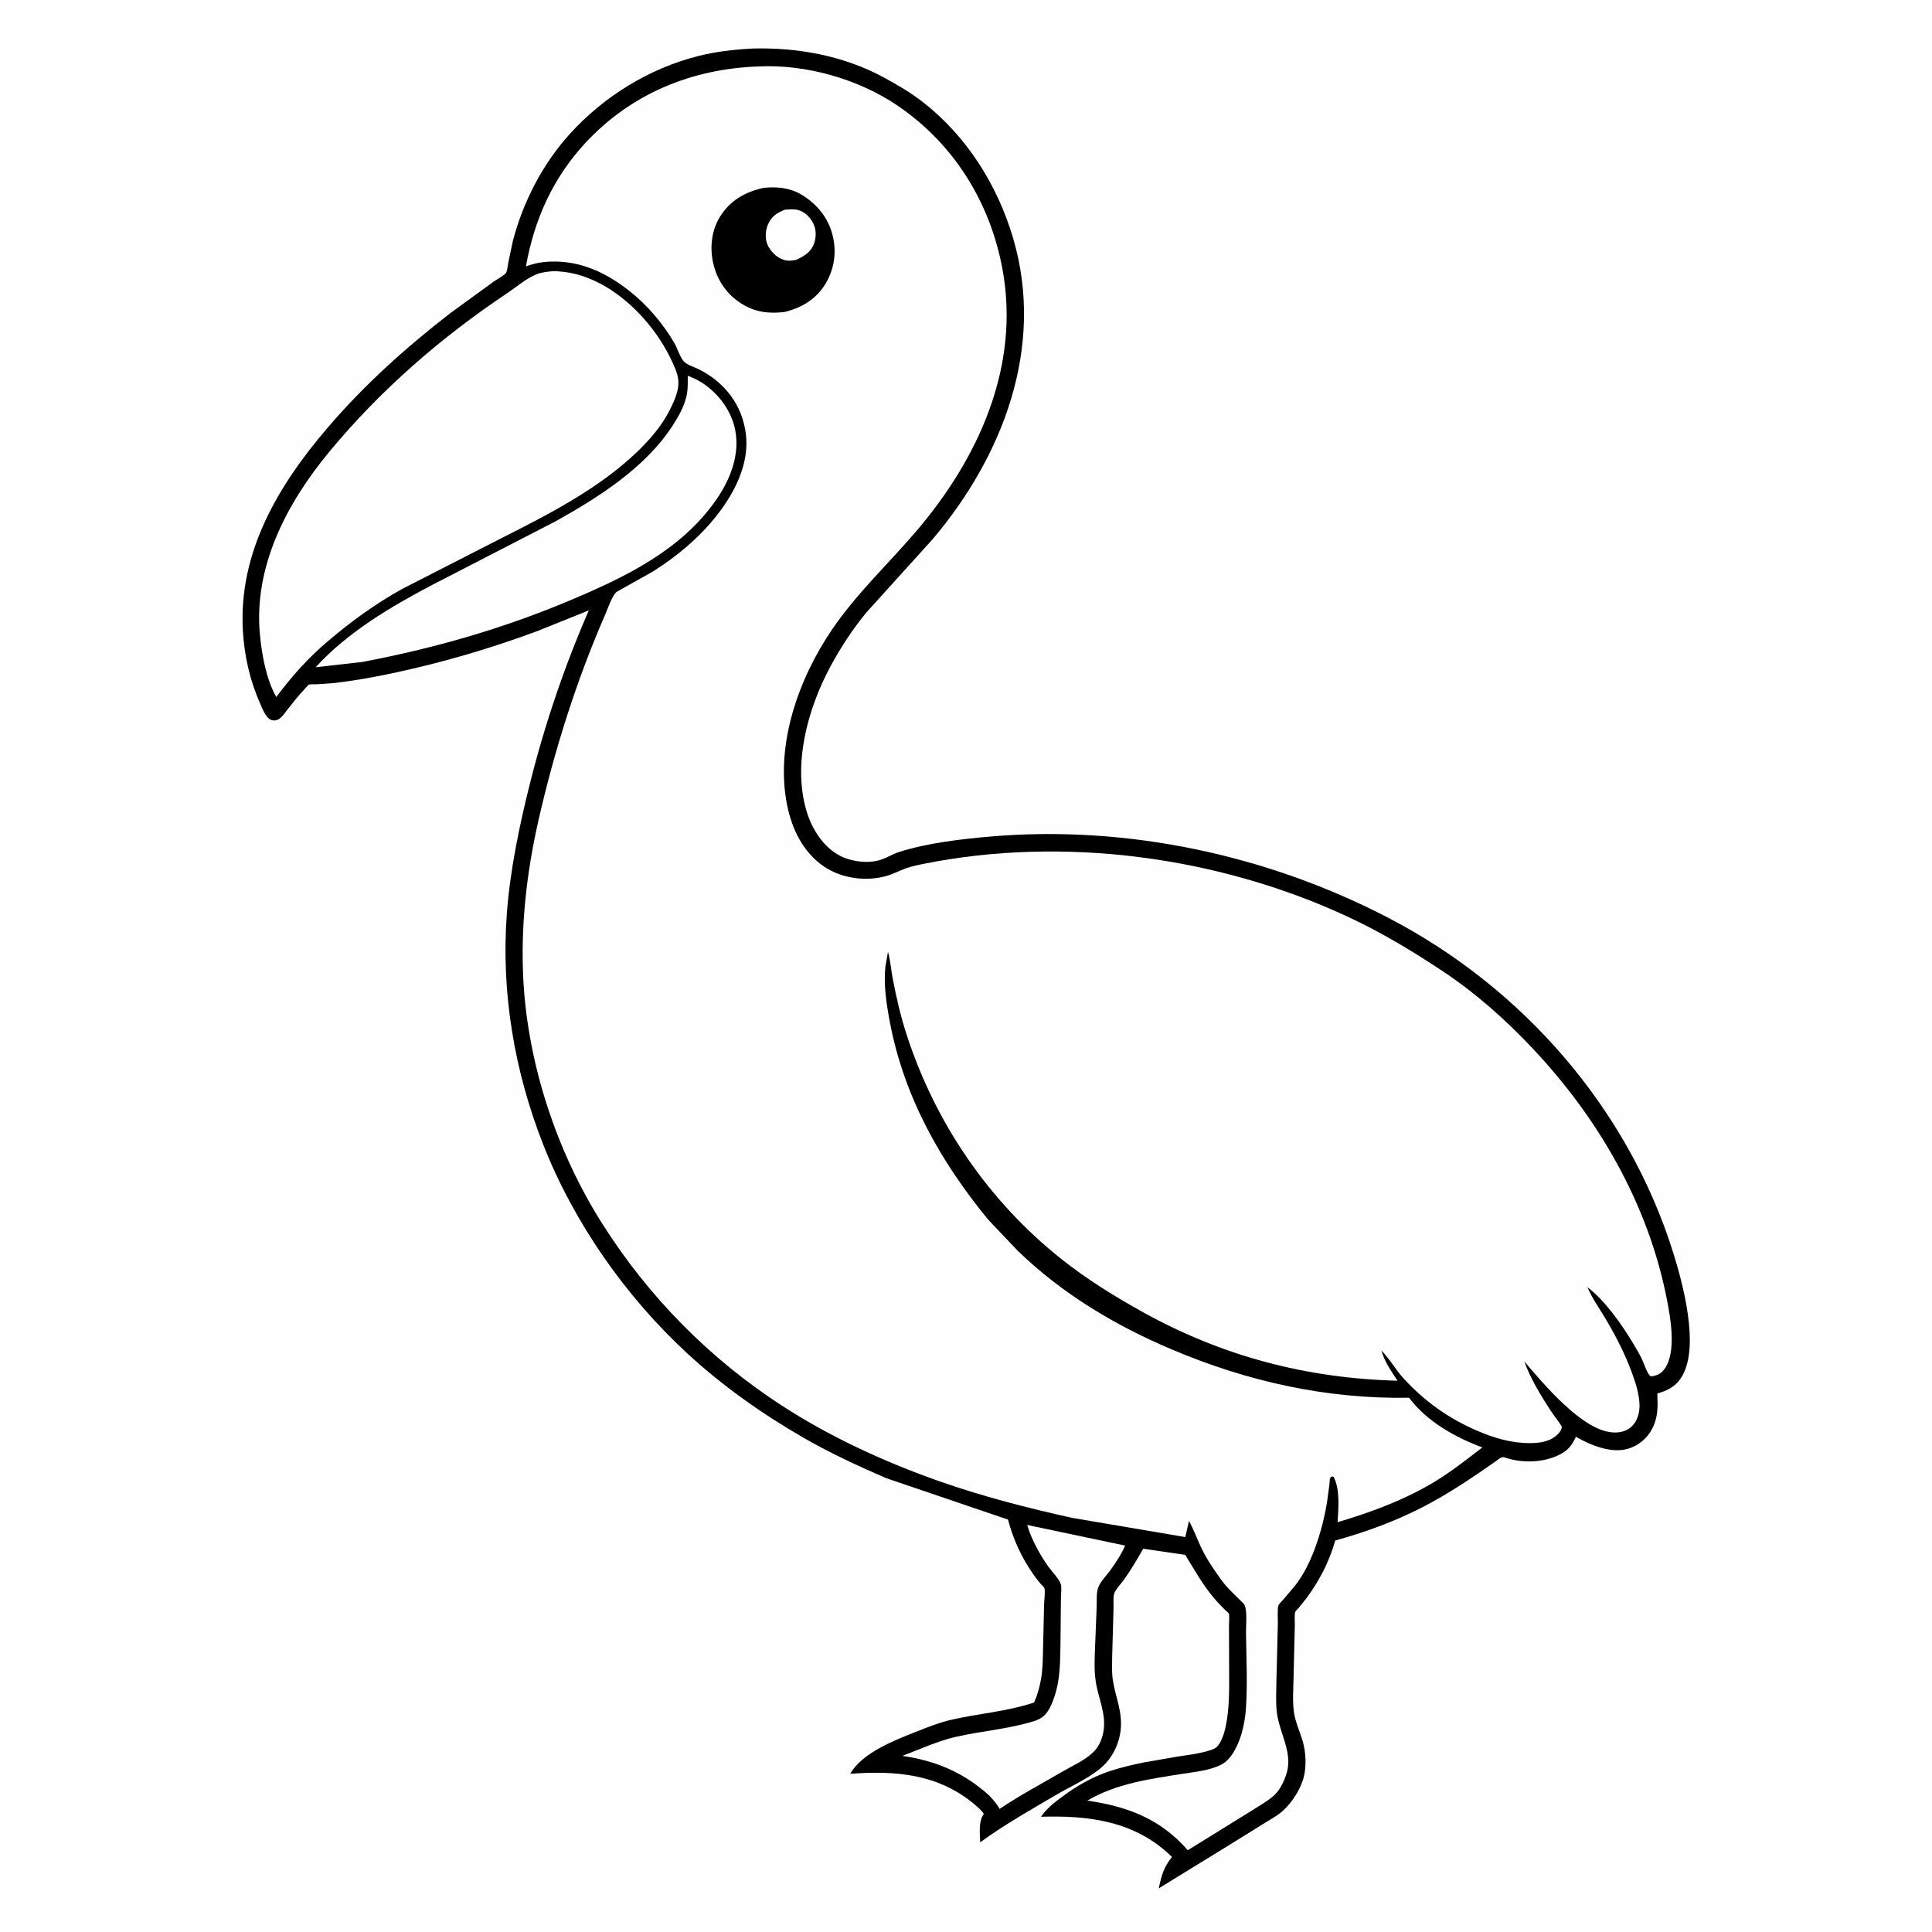 <svg version="1.1" xmlns="http://www.w3.org/2000/svg" style="display: block;" viewBox="0 0 2048 2048" width="1024" height="1024">
<path transform="translate(0,0)" fill="rgb(254,254,254)" d="M -0 -0 L 2048 0 L 2048 2048 L -0 2048 L -0 -0 z"/>
<path transform="translate(0,0)" fill="rgb(0,0,0)" d="M 798.508 51.424 C 846.045 50.222 894.845 59.237 936.9 82.132 C 951.182 89.907 965.108 97.963 977.974 107.96 C 1024.76 144.312 1057.41 196.247 1074.03 252.74 C 1107.87 367.782 1063.15 483.801 988.334 571.915 L 918.42 649.226 C 903.977 666.814 891.301 686.068 880.5 706.083 C 856.294 750.937 839.826 810.191 855.208 860.584 C 860.849 879.064 872.9 898.104 890.505 907.182 C 903.009 913.63 921.566 915.895 935 910.935 C 941.252 908.626 946.942 905.065 953.339 903.05 C 983.231 893.638 1017.8 889.567 1048.94 886.849 C 1194.23 874.171 1343.73 906.164 1472.74 973.484 C 1614.21 1047.3 1725.56 1174.67 1773.5 1327.38 C 1783.96 1360.69 1801.44 1425.79 1783.62 1457.82 C 1777.28 1469.22 1768.91 1473.73 1756.82 1477.15 C 1757.4 1490.58 1757.78 1502.1 1751.5 1514.34 C 1746.17 1524.72 1736.66 1532.63 1725.47 1535.82 C 1707.5 1540.96 1685.76 1531.83 1670.5 1523.02 C 1666.09 1532.56 1661.97 1537.77 1652.37 1542.4 C 1635.12 1550.74 1612.72 1551.13 1594.72 1544.84 C 1591.46 1543.7 1587.77 1547.5 1585.1 1549.36 C 1560.14 1566.79 1534.98 1583.74 1507.86 1597.71 C 1478.34 1612.93 1447.38 1624.1 1415.43 1633.02 C 1408.97 1655.72 1398.81 1675.26 1384.83 1694.22 L 1376.53 1704.58 C 1375.78 1705.44 1373.48 1707.48 1373.09 1708.47 C 1371.89 1711.51 1372.69 1719.78 1372.55 1723.3 L 1371.18 1780.1 C 1371 1791.16 1370.08 1802.94 1371.48 1813.92 C 1372.95 1825.4 1377.99 1835.55 1381.13 1846.51 C 1384.39 1857.9 1384.99 1873.37 1381.77 1884.78 C 1378.2 1897.4 1369.62 1910.69 1359.93 1919.5 C 1354.21 1924.71 1347.49 1928.17 1340.99 1932.24 L 1306.78 1953.5 L 1228.36 2001.72 C 1231.18 1988.29 1233.54 1979.35 1242.32 1968.46 L 1240.77 1966.93 C 1202.3 1930.29 1154.13 1924.3 1103.5 1925.84 C 1109.87 1916.58 1117.94 1910.56 1126.89 1903.93 C 1141.73 1892.95 1157.87 1883.73 1175.41 1877.79 C 1187.55 1873.69 1200.36 1870.72 1212.91 1868.2 L 1248 1862.08 C 1259.26 1860.31 1270.85 1859.12 1281.75 1855.67 C 1284.8 1854.71 1288.21 1853.72 1290.41 1851.26 C 1294.79 1846.33 1297.44 1838.35 1298.89 1832.03 C 1303.57 1811.54 1302.95 1789.48 1302.93 1768.56 L 1302.77 1723.11 C 1302.72 1719.95 1303.55 1713.07 1302.57 1710.37 C 1302.34 1709.72 1299.09 1707.03 1298.55 1706.5 C 1294.14 1702.13 1289.86 1697.65 1285.9 1692.87 C 1274.53 1679.17 1265.68 1663.4 1256.41 1648.25 L 1211.84 1641.71 C 1205.55 1652.9 1199.23 1663.5 1191.85 1674 C 1189.22 1677.75 1182.37 1685.15 1181.1 1689.16 C 1179.81 1693.22 1180.58 1701 1180.37 1705.56 L 1178.95 1755.82 C 1178.92 1764.09 1178.37 1772.83 1179.66 1781.01 C 1182.75 1800.64 1190.67 1815.6 1187.65 1836.28 C 1185.93 1848.07 1180.25 1860.54 1172.09 1869.21 C 1159.09 1883.04 1137.67 1892.06 1121.3 1901.66 C 1093.75 1917.8 1064.84 1934.09 1039.08 1952.92 C 1038.64 1944.06 1037.31 1931.27 1042.25 1923.86 L 1042.93 1922.86 C 1040.72 1919.31 1036.81 1915.94 1033.63 1913.23 C 995.011 1880.38 949.621 1876.72 901.275 1880.28 C 914.007 1857.88 948.734 1844.54 971.586 1835.54 C 983.422 1830.88 995.7 1825.96 1008.09 1823.1 C 1037.43 1816.32 1067.36 1814.4 1096.19 1804.7 C 1099.65 1796.95 1101.76 1789.29 1103.34 1781 C 1105.42 1770.03 1105.39 1758.72 1105.69 1747.59 L 1106.77 1700.59 C 1106.84 1696.96 1108.27 1686.42 1107.07 1683.38 C 1106.71 1682.45 1104.03 1679.97 1103.25 1679.07 C 1100.64 1676.05 1098.23 1672.92 1095.92 1669.66 C 1083.17 1651.72 1074.11 1632.07 1068.52 1610.82 L 939.445 1566.94 C 909.742 1554.07 880.114 1540.4 852.035 1524.24 C 808.201 1499.02 765.662 1468.96 728.5 1434.62 C 662.915 1374.04 608.409 1296.12 575.718 1213.02 C 545.226 1135.51 530.97 1051.39 537.292 968.129 C 540.831 921.509 550.55 875.275 561.898 830 C 577.484 767.82 598.548 705.732 624.202 646.997 L 569.039 669.2 C 519.108 687.665 468.297 702.55 416.214 713.6 C 395.849 717.921 375.065 721.62 354.381 724.043 L 335.529 725.378 C 333.684 725.463 329.15 725.103 327.586 725.712 C 326.481 726.143 323.82 729.509 322.792 730.586 C 316.194 737.492 310.441 744.939 304.528 752.422 C 301.322 756.479 297.62 762.685 292.134 763.643 C 289.712 764.066 286.919 763.354 285.085 761.796 C 280.757 758.118 278.125 751.142 275.853 746.022 C 264.766 721.04 258.852 694.778 257.4 667.5 C 252.987 584.598 295.478 513.856 347.508 453.147 C 386.395 407.773 430.154 368.473 477.35 331.949 L 523.533 298.357 C 525.907 296.683 535.137 291.439 536.319 289.42 C 537.846 286.81 538.195 281.68 538.774 278.571 L 543.626 255.609 C 554.331 214.229 575.229 173.72 604.003 142 C 640.083 102.226 688.01 72.567 740.203 59.387 C 759.451 54.526 778.75 52.463 798.508 51.424 z"/>
<path transform="translate(0,0)" fill="rgb(254,254,254)" d="M 1088.87 1616.53 L 1192.69 1638.38 C 1188.54 1647.91 1182.49 1657.03 1176.33 1665.4 C 1172.27 1670.92 1166.06 1677.02 1163.92 1683.47 C 1162 1689.27 1162.82 1698.11 1162.47 1704.4 L 1160.84 1745.35 C 1160.4 1757.51 1159.72 1769.64 1161.43 1781.75 C 1164.05 1800.24 1173.22 1817.06 1169.56 1836.28 C 1168.11 1843.85 1164.9 1851.36 1159.41 1856.88 C 1150.55 1865.79 1137.6 1871.36 1126.79 1877.65 C 1104.35 1890.69 1081.2 1902.98 1059.69 1917.5 C 1056.59 1912.22 1052.89 1907.99 1048.79 1903.49 C 1021.87 1879.07 992.115 1866.46 956.554 1861.29 C 974.8 1854.39 994.078 1845.54 1013.04 1841.18 C 1040.44 1834.88 1068.56 1832.96 1095.63 1824.61 C 1104.35 1821.92 1108.97 1818.04 1113.14 1809.86 C 1117.54 1801.21 1120.55 1790.11 1122.01 1780.53 C 1123.85 1768.47 1123.88 1756.2 1124.13 1744.02 L 1124.62 1694.61 C 1124.6 1690.48 1125.67 1682.84 1124.51 1679.3 C 1122.61 1673.49 1115.08 1666.06 1111.5 1661 C 1102.45 1648.21 1094.08 1633.2 1089.4 1618.24 L 1088.87 1616.53 z"/>
<path transform="translate(0,0)" fill="rgb(254,254,254)" d="M 729.047 398.305 C 734.757 400.497 740.438 403.166 745.516 406.603 C 762.282 417.949 775.595 436.024 779.392 456.045 C 784.315 482.002 774.289 507.871 759.791 528.952 C 722.207 583.599 662.003 612.148 602.764 637.029 C 531.933 666.779 459.359 687.429 383.967 701.722 L 334.617 707.287 C 368.53 670.138 413.928 643.336 458.01 620.106 L 589.043 552.559 C 634.365 527.256 683.772 496.003 712.662 451.691 C 718.441 442.828 724.155 433.089 726.959 422.806 L 727.383 421.185 C 729.422 413.724 729.039 405.986 729.047 398.305 z"/>
<path transform="translate(0,0)" fill="rgb(254,254,254)" d="M 586.803 287.396 L 591.558 287.623 C 627.452 289.656 659.731 311.929 682.862 338.181 C 695.158 352.137 705.572 367.906 713.198 384.891 C 716.628 392.532 719.737 399.715 719.064 408.252 C 718.347 417.362 713.981 426.701 709.885 434.788 C 701.217 451.9 688.452 466.518 674.652 479.688 C 634.261 518.231 581.609 545.191 532.108 570.193 L 426.465 624.203 C 398.273 639.913 372.563 658.387 348.05 679.306 C 326.772 697.19 309.523 716.638 292.893 738.836 C 282.191 720.191 277.56 693.955 275.545 672.863 C 268.638 600.574 304.052 533.402 348.764 479.268 C 402.84 413.795 467.403 357.656 537.957 310.568 C 547.243 304.37 558.235 294.911 568.546 290.816 C 574.399 288.491 580.599 287.986 586.803 287.396 z"/>
<path transform="translate(0,0)" fill="rgb(254,254,254)" d="M 803.579 70.451 C 854.028 67.863 909.915 83.698 951.562 112.031 C 1011.27 152.651 1049.61 214.576 1062.65 285.28 C 1081.81 389.122 1036.77 486.854 970.348 564.179 C 940.71 598.681 907.646 629.603 881.934 667.416 C 846.499 719.529 821.838 788.954 834.163 852.395 C 839.227 878.459 851.245 903.735 873.95 918.864 C 892.91 931.497 919.117 934.799 940.83 928.212 C 947.476 926.195 953.611 922.873 960.134 920.528 C 966.272 918.321 972.861 916.96 979.246 915.681 C 1127.61 885.949 1291.28 907.991 1428.16 971.515 C 1464.39 988.324 1497.91 1008.5 1531.07 1030.68 C 1565.4 1053.63 1596.1 1081.13 1624.39 1111.1 C 1694.3 1185.15 1747.07 1276.22 1766.87 1376.89 C 1770.85 1397.16 1777.43 1433.33 1764.41 1451.25 C 1760.56 1456.55 1756.25 1458.21 1750 1459.08 C 1746.13 1456.78 1742.72 1445.3 1740.55 1440.83 C 1738.01 1435.62 1735.15 1430.59 1732.16 1425.62 C 1719.54 1404.65 1702.4 1379.55 1682.73 1364.45 C 1687.47 1375.79 1694.92 1386.21 1701.25 1396.75 C 1712.27 1415.12 1722 1433.98 1729.5 1454.09 C 1733.69 1465.34 1737.77 1477.59 1737.96 1489.73 C 1738.08 1497.61 1735.71 1506.28 1729.89 1511.88 C 1724.24 1517.32 1717.06 1518.96 1709.35 1518.42 C 1676.77 1516.14 1635.74 1466.41 1615.77 1443.08 C 1622.61 1461.92 1633.27 1479.16 1644.15 1495.91 C 1647.85 1501.61 1652.23 1506.63 1655.73 1512.5 C 1655.02 1515.58 1654.13 1517.39 1651.94 1519.72 C 1643.96 1528.18 1632.56 1529.76 1621.5 1529.78 C 1602.06 1529.8 1583.12 1524.17 1565.46 1516.47 C 1535.08 1503.23 1511.07 1486.13 1488.56 1461.97 C 1479.69 1452.46 1473.52 1440.9 1464.35 1431.59 C 1467.79 1443.68 1474.64 1453.21 1481.4 1463.63 C 1385.31 1461.08 1296.32 1437.86 1212 1391.19 C 1181.65 1374.39 1151.89 1355.96 1124.71 1334.31 C 1047.72 1272.96 991.29 1190.12 960.981 1096.53 C 954.676 1077.07 950.009 1056.91 946.222 1036.81 C 944.482 1027.59 943.88 1018.03 941.301 1009 L 938.569 1024.59 C 936.532 1044.2 939.7 1064.71 943.382 1083.98 C 958.488 1163.06 996.972 1231.33 1047.57 1292.91 L 1078.8 1325.84 C 1126.1 1371.57 1181.51 1404.7 1241.83 1430.32 C 1322.23 1464.47 1406.18 1483.16 1493.66 1481.67 C 1512.63 1506.99 1542.29 1523.44 1571.34 1534.36 C 1555.51 1546.42 1539.9 1558.93 1522.94 1569.38 C 1490.71 1589.23 1454.11 1602.95 1417.87 1613.58 C 1418.83 1599.05 1420.61 1578.78 1413.73 1565.5 L 1412 1565.1 C 1411.37 1565.57 1410.47 1565.8 1410.12 1566.5 C 1409.44 1567.85 1409.41 1572.15 1409.21 1573.82 L 1406.61 1592.98 C 1404.97 1602.74 1402.85 1612.48 1400.16 1622 C 1394.23 1642.99 1385.45 1665.45 1371.5 1682.47 L 1360.11 1695.83 C 1358.77 1697.42 1356.08 1699.92 1355.21 1701.7 C 1353.87 1704.41 1354.68 1717.11 1354.58 1720.66 L 1353.02 1783.45 C 1352.91 1793.86 1352.26 1804.88 1353.51 1815.22 C 1356.11 1836.71 1370.13 1856.86 1364.18 1878.66 C 1362.09 1886.33 1357.58 1896.13 1351.88 1901.88 C 1345.21 1908.6 1335.05 1914.01 1327.06 1919.22 L 1259.09 1961.32 C 1229.99 1927.89 1195.13 1914.98 1152.62 1908.7 C 1183.64 1890.5 1218.84 1885.78 1253.8 1880.29 C 1267.21 1878.18 1282.63 1876.77 1294.84 1870.46 C 1305.89 1864.74 1312.88 1848.85 1316.22 1837.27 C 1318.7 1828.69 1320.19 1819.6 1320.77 1810.69 C 1322.51 1784.27 1321.12 1756.76 1320.82 1730.23 C 1320.74 1722.75 1322.21 1708.79 1319.57 1702 C 1318.76 1699.88 1315.62 1697.35 1314.02 1695.74 C 1309.09 1690.78 1303.88 1686 1299.32 1680.69 C 1295.42 1676.16 1292 1671.17 1288.61 1666.26 C 1282.94 1658.05 1277.53 1649.51 1273.27 1640.47 C 1268.85 1631.09 1265.38 1621.36 1260.37 1612.24 L 1256.48 1629.36 L 1136.5 1609 C 1089.71 1598.66 1042.39 1586.49 997.144 1570.67 C 939.039 1550.35 881.032 1523.82 829.308 1490.32 C 752.346 1440.48 687.647 1374.81 638.59 1297.45 C 590.809 1222.1 560.185 1130.55 554.916 1041.36 C 551.523 983.93 558.011 925.932 570.721 869.932 C 587.597 795.575 611.117 721.123 641.664 651.19 C 643.961 645.931 649.339 629.849 654.258 627.049 L 692.094 605.817 C 716.659 590.391 740.118 570.944 758.348 548.233 C 777.916 523.856 794.732 492.311 790.634 459.969 C 786.749 429.308 768.578 405.723 741.388 391.72 C 736.625 389.267 727.784 386.774 724.534 382.77 C 720.511 377.814 718.044 369.05 714.623 363.25 C 702.309 342.375 686.131 323.343 667.04 308.319 C 640.027 287.061 610.261 274.056 575.5 277.907 C 569.136 278.612 563.581 280.304 557.525 282.304 C 566.349 232.677 586.255 188.343 620.741 151.291 C 669.253 99.169 733.128 73.05 803.579 70.451 z"/>
<path transform="translate(0,0)" fill="rgb(0,0,0)" d="M 809.425 199.151 C 823.18 197.695 837.022 198.938 849.143 206.069 C 865.477 215.678 877.803 230.449 882.494 248.977 C 887.06 267.013 884.583 285.036 874.946 301 C 865.213 317.122 849.637 326.378 831.673 330.702 C 815.265 332.697 800.762 331.013 786.446 322.172 C 770.703 312.451 760.393 297.485 756.152 279.551 C 752.199 262.83 754.125 244.196 763.357 229.5 C 774.114 212.375 790.084 203.369 809.425 199.151 z"/>
<path transform="translate(0,0)" fill="rgb(254,254,254)" d="M 832.27 222.233 L 833.301 222.2 C 837.661 221.943 841.669 221.506 845.978 222.627 C 852.953 224.443 858.398 229.885 861.73 236.091 C 865.279 242.7 865.476 250.896 863.02 257.874 C 859.676 267.378 852.424 271.624 843.795 275.514 C 838.942 276.391 835.313 276.891 830.488 275.337 C 823.162 272.978 816.601 266.284 813.573 259.306 C 810.744 252.788 811.333 243.707 814.341 237.317 C 818.241 229.032 824.067 225.309 832.27 222.233 z"/>
</svg>